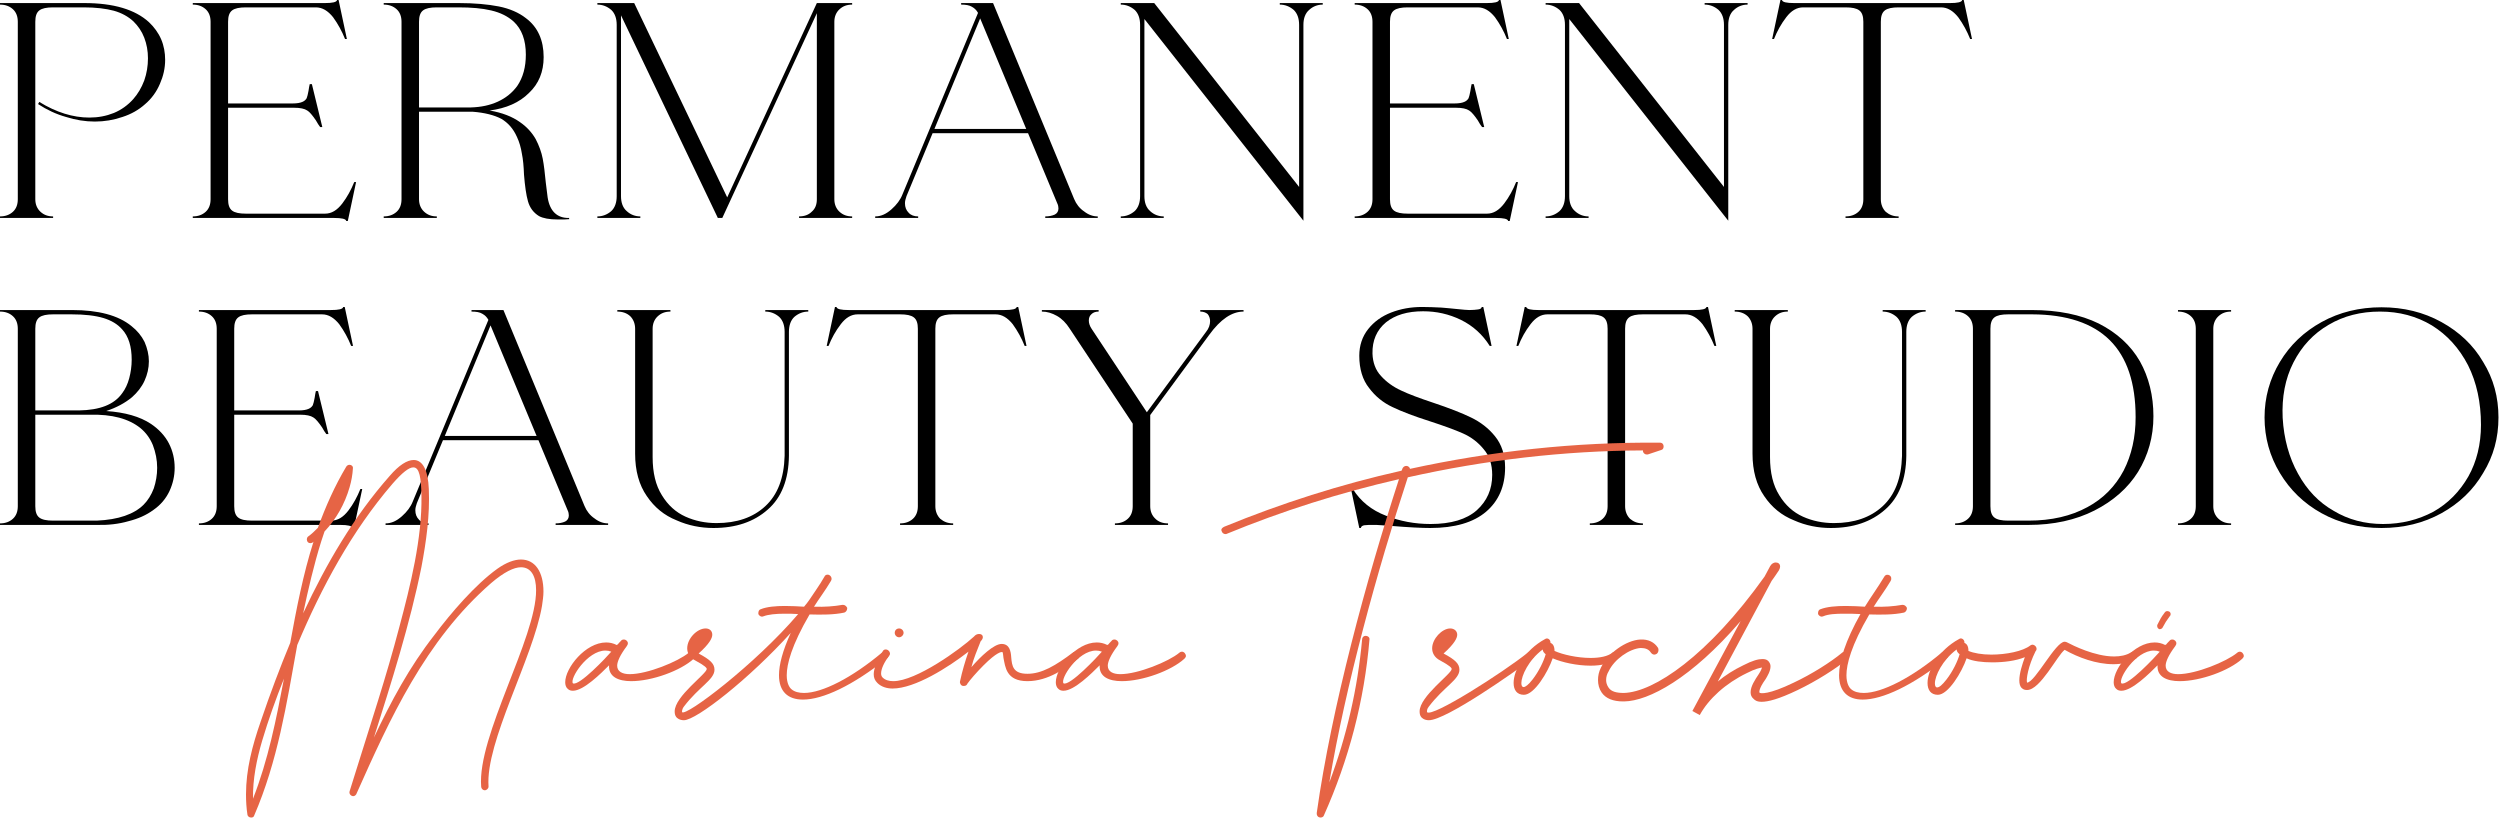 <?xml version="1.0" encoding="UTF-8" standalone="no"?>
<svg xmlns="http://www.w3.org/2000/svg" xmlns:xlink="http://www.w3.org/1999/xlink" xmlns:serif="http://www.serif.com/" width="100%" height="100%" viewBox="0 0 1018 333" version="1.1" xml:space="preserve" style="fill-rule:evenodd;clip-rule:evenodd;stroke-linejoin:round;stroke-miterlimit:2;"> <g transform="matrix(1,0,0,1,-1282.27,-1137.64)"> <g transform="matrix(1,0,0,1,514.265,567.711)"> <g transform="matrix(125,0,0,125,760.504,658.679)"> <path d="M0.545,-0.638C0.562,-0.622 0.576,-0.603 0.585,-0.582C0.594,-0.561 0.598,-0.538 0.598,-0.515C0.598,-0.488 0.592,-0.462 0.581,-0.437C0.57,-0.411 0.554,-0.389 0.533,-0.371C0.512,-0.352 0.487,-0.338 0.459,-0.329C0.43,-0.319 0.4,-0.314 0.369,-0.314C0.338,-0.314 0.306,-0.319 0.275,-0.329C0.243,-0.338 0.213,-0.352 0.184,-0.371L0.188,-0.378C0.243,-0.344 0.298,-0.327 0.351,-0.327C0.38,-0.327 0.406,-0.332 0.431,-0.342C0.455,-0.352 0.476,-0.367 0.494,-0.387C0.509,-0.404 0.521,-0.424 0.53,-0.448C0.538,-0.471 0.542,-0.495 0.542,-0.52C0.542,-0.544 0.538,-0.566 0.53,-0.587C0.522,-0.608 0.51,-0.625 0.495,-0.64C0.478,-0.656 0.456,-0.668 0.431,-0.675C0.405,-0.682 0.372,-0.686 0.333,-0.686L0.233,-0.686C0.212,-0.686 0.197,-0.683 0.188,-0.676C0.179,-0.669 0.175,-0.657 0.175,-0.639L0.175,-0.061C0.175,-0.044 0.181,-0.03 0.192,-0.02C0.203,-0.01 0.216,-0.005 0.233,-0.005L0.233,-0L0.06,-0L0.06,-0.005C0.077,-0.005 0.091,-0.01 0.102,-0.02C0.113,-0.03 0.118,-0.044 0.118,-0.061L0.118,-0.639C0.118,-0.656 0.113,-0.67 0.102,-0.68C0.091,-0.69 0.077,-0.695 0.06,-0.695L0.06,-0.7L0.335,-0.7C0.43,-0.7 0.5,-0.679 0.545,-0.638Z" style="fill-rule:nonzero;"></path> </g> <g transform="matrix(125,0,0,125,839.004,658.679)"> <path d="M0.592,-0.117L0.565,0.01L0.56,0.01C0.559,0.003 0.545,-0 0.52,-0L0.06,-0L0.06,-0.005C0.077,-0.005 0.091,-0.01 0.102,-0.02C0.113,-0.03 0.118,-0.044 0.118,-0.061L0.118,-0.639C0.118,-0.656 0.113,-0.67 0.102,-0.68C0.091,-0.69 0.077,-0.695 0.06,-0.695L0.06,-0.7L0.49,-0.7C0.515,-0.7 0.529,-0.703 0.53,-0.71L0.535,-0.71L0.562,-0.583L0.556,-0.583C0.546,-0.608 0.533,-0.632 0.517,-0.654C0.5,-0.675 0.482,-0.686 0.461,-0.686L0.233,-0.686C0.212,-0.686 0.197,-0.683 0.188,-0.676C0.179,-0.669 0.175,-0.657 0.175,-0.639L0.175,-0.373L0.386,-0.373C0.4,-0.373 0.41,-0.375 0.417,-0.378C0.424,-0.381 0.428,-0.385 0.431,-0.39C0.433,-0.395 0.435,-0.403 0.437,-0.414C0.438,-0.423 0.44,-0.431 0.441,-0.436L0.448,-0.436L0.482,-0.296L0.475,-0.296C0.471,-0.301 0.466,-0.309 0.461,-0.318C0.45,-0.334 0.441,-0.345 0.433,-0.35C0.424,-0.356 0.41,-0.359 0.39,-0.359L0.175,-0.359L0.175,-0.061C0.175,-0.043 0.179,-0.031 0.188,-0.024C0.197,-0.017 0.212,-0.014 0.233,-0.014L0.491,-0.014C0.512,-0.014 0.53,-0.025 0.547,-0.047C0.563,-0.068 0.576,-0.092 0.586,-0.117L0.592,-0.117Z" style="fill-rule:nonzero;"></path> </g> <g transform="matrix(125,0,0,125,916.754,658.679)"> <path d="M0.594,-0.067C0.601,-0.022 0.625,0.001 0.664,-0L0.664,0.004C0.656,0.005 0.644,0.005 0.628,0.005C0.599,0.005 0.579,0.001 0.566,-0.006C0.548,-0.017 0.536,-0.033 0.53,-0.054C0.524,-0.075 0.52,-0.104 0.517,-0.141C0.516,-0.168 0.514,-0.191 0.51,-0.21C0.507,-0.229 0.502,-0.247 0.494,-0.264C0.482,-0.291 0.465,-0.31 0.443,-0.323C0.42,-0.335 0.389,-0.343 0.35,-0.346L0.175,-0.346L0.175,-0.061C0.175,-0.044 0.181,-0.03 0.192,-0.02C0.203,-0.01 0.216,-0.005 0.233,-0.005L0.233,-0L0.06,-0L0.06,-0.005C0.077,-0.005 0.091,-0.01 0.102,-0.02C0.113,-0.03 0.118,-0.044 0.118,-0.061L0.118,-0.639C0.118,-0.656 0.113,-0.67 0.102,-0.68C0.091,-0.69 0.077,-0.695 0.06,-0.695L0.06,-0.7L0.305,-0.7C0.356,-0.7 0.399,-0.696 0.435,-0.689C0.47,-0.682 0.5,-0.669 0.523,-0.651C0.562,-0.622 0.581,-0.579 0.581,-0.524C0.581,-0.476 0.565,-0.437 0.533,-0.407C0.502,-0.376 0.459,-0.357 0.405,-0.35C0.446,-0.343 0.479,-0.33 0.504,-0.312C0.526,-0.297 0.543,-0.278 0.555,-0.257C0.566,-0.236 0.574,-0.214 0.578,-0.193C0.582,-0.172 0.585,-0.146 0.588,-0.115L0.594,-0.067ZM0.344,-0.36C0.377,-0.361 0.406,-0.367 0.432,-0.379C0.458,-0.391 0.479,-0.408 0.495,-0.43C0.514,-0.458 0.523,-0.492 0.523,-0.532C0.523,-0.579 0.51,-0.615 0.483,-0.64C0.464,-0.657 0.44,-0.669 0.41,-0.676C0.381,-0.683 0.345,-0.686 0.303,-0.686L0.233,-0.686C0.212,-0.686 0.197,-0.683 0.188,-0.676C0.179,-0.669 0.175,-0.657 0.175,-0.639L0.175,-0.36L0.344,-0.36Z" style="fill-rule:nonzero;"></path> </g> <g transform="matrix(125,0,0,125,1003.75,658.679)"> <path d="M0.89,-0.695C0.873,-0.695 0.86,-0.69 0.849,-0.68C0.838,-0.67 0.832,-0.656 0.832,-0.639L0.832,-0.061C0.832,-0.044 0.838,-0.03 0.849,-0.02C0.86,-0.01 0.873,-0.005 0.89,-0.005L0.89,-0L0.717,-0L0.717,-0.005C0.734,-0.005 0.748,-0.01 0.758,-0.02C0.77,-0.03 0.775,-0.044 0.775,-0.061L0.775,-0.667L0.467,-0L0.452,-0L0.452,-0.001L0.137,-0.66L0.137,-0.071C0.137,-0.05 0.143,-0.033 0.156,-0.022C0.168,-0.011 0.183,-0.005 0.2,-0.005L0.2,-0L0.06,-0L0.06,-0.005C0.077,-0.005 0.092,-0.011 0.105,-0.022C0.117,-0.033 0.123,-0.05 0.123,-0.071L0.123,-0.629C0.123,-0.65 0.117,-0.667 0.105,-0.678C0.092,-0.689 0.077,-0.695 0.06,-0.695L0.06,-0.7L0.18,-0.7L0.483,-0.067L0.775,-0.7L0.89,-0.7L0.89,-0.695Z" style="fill-rule:nonzero;"></path> </g> <g transform="matrix(125,0,0,125,1120.63,658.679)"> <path d="M0.678,-0.062C0.685,-0.045 0.696,-0.031 0.711,-0.021C0.725,-0.01 0.74,-0.005 0.755,-0.005L0.755,-0L0.584,-0L0.584,-0.005C0.596,-0.005 0.606,-0.007 0.615,-0.011C0.623,-0.015 0.627,-0.022 0.627,-0.031C0.627,-0.036 0.626,-0.042 0.623,-0.048L0.528,-0.276L0.217,-0.276L0.132,-0.071C0.129,-0.062 0.127,-0.055 0.127,-0.048C0.127,-0.035 0.131,-0.025 0.139,-0.017C0.146,-0.009 0.157,-0.005 0.17,-0.005L0.17,-0L0.03,-0L0.03,-0.005C0.049,-0.005 0.066,-0.013 0.083,-0.028C0.1,-0.043 0.112,-0.059 0.119,-0.077L0.365,-0.668C0.36,-0.677 0.354,-0.683 0.345,-0.688C0.337,-0.693 0.325,-0.695 0.31,-0.695L0.31,-0.7L0.414,-0.7L0.678,-0.062ZM0.522,-0.29L0.372,-0.65L0.223,-0.29L0.522,-0.29Z" style="fill-rule:nonzero;"></path> </g> <g transform="matrix(125,0,0,125,1216.88,658.679)"> <path d="M0.718,-0.7L0.718,-0.695C0.701,-0.695 0.686,-0.689 0.674,-0.678C0.661,-0.667 0.655,-0.65 0.655,-0.629L0.655,0.009L0.137,-0.648L0.137,-0.071C0.137,-0.05 0.143,-0.033 0.156,-0.022C0.168,-0.011 0.183,-0.005 0.2,-0.005L0.2,-0L0.06,-0L0.06,-0.005C0.077,-0.005 0.092,-0.011 0.105,-0.022C0.117,-0.033 0.123,-0.05 0.123,-0.071L0.123,-0.629C0.123,-0.65 0.117,-0.667 0.105,-0.678C0.092,-0.689 0.077,-0.695 0.06,-0.695L0.06,-0.7L0.169,-0.7L0.641,-0.101L0.641,-0.629C0.641,-0.65 0.635,-0.667 0.623,-0.678C0.61,-0.689 0.595,-0.695 0.578,-0.695L0.578,-0.7L0.718,-0.7Z" style="fill-rule:nonzero;"></path> </g> <g transform="matrix(125,0,0,125,1312.13,658.679)"> <path d="M0.592,-0.117L0.565,0.01L0.56,0.01C0.559,0.003 0.545,-0 0.52,-0L0.06,-0L0.06,-0.005C0.077,-0.005 0.091,-0.01 0.102,-0.02C0.113,-0.03 0.118,-0.044 0.118,-0.061L0.118,-0.639C0.118,-0.656 0.113,-0.67 0.102,-0.68C0.091,-0.69 0.077,-0.695 0.06,-0.695L0.06,-0.7L0.49,-0.7C0.515,-0.7 0.529,-0.703 0.53,-0.71L0.535,-0.71L0.562,-0.583L0.556,-0.583C0.546,-0.608 0.533,-0.632 0.517,-0.654C0.5,-0.675 0.482,-0.686 0.461,-0.686L0.233,-0.686C0.212,-0.686 0.197,-0.683 0.188,-0.676C0.179,-0.669 0.175,-0.657 0.175,-0.639L0.175,-0.373L0.386,-0.373C0.4,-0.373 0.41,-0.375 0.417,-0.378C0.424,-0.381 0.428,-0.385 0.431,-0.39C0.433,-0.395 0.435,-0.403 0.437,-0.414C0.438,-0.423 0.44,-0.431 0.441,-0.436L0.448,-0.436L0.482,-0.296L0.475,-0.296C0.471,-0.301 0.466,-0.309 0.461,-0.318C0.45,-0.334 0.441,-0.345 0.433,-0.35C0.424,-0.356 0.41,-0.359 0.39,-0.359L0.175,-0.359L0.175,-0.061C0.175,-0.043 0.179,-0.031 0.188,-0.024C0.197,-0.017 0.212,-0.014 0.233,-0.014L0.491,-0.014C0.512,-0.014 0.53,-0.025 0.547,-0.047C0.563,-0.068 0.576,-0.092 0.586,-0.117L0.592,-0.117Z" style="fill-rule:nonzero;"></path> </g> <g transform="matrix(125,0,0,125,1389.88,658.679)"> <path d="M0.718,-0.7L0.718,-0.695C0.701,-0.695 0.686,-0.689 0.674,-0.678C0.661,-0.667 0.655,-0.65 0.655,-0.629L0.655,0.009L0.137,-0.648L0.137,-0.071C0.137,-0.05 0.143,-0.033 0.156,-0.022C0.168,-0.011 0.183,-0.005 0.2,-0.005L0.2,-0L0.06,-0L0.06,-0.005C0.077,-0.005 0.092,-0.011 0.105,-0.022C0.117,-0.033 0.123,-0.05 0.123,-0.071L0.123,-0.629C0.123,-0.65 0.117,-0.667 0.105,-0.678C0.092,-0.689 0.077,-0.695 0.06,-0.695L0.06,-0.7L0.169,-0.7L0.641,-0.101L0.641,-0.629C0.641,-0.65 0.635,-0.667 0.623,-0.678C0.61,-0.689 0.595,-0.695 0.578,-0.695L0.578,-0.7L0.718,-0.7Z" style="fill-rule:nonzero;"></path> </g> <g transform="matrix(125,0,0,125,1484.63,658.679)"> <path d="M0.691,-0.583L0.685,-0.583C0.675,-0.608 0.662,-0.632 0.646,-0.654C0.629,-0.675 0.611,-0.686 0.59,-0.686L0.452,-0.686C0.431,-0.686 0.416,-0.683 0.407,-0.676C0.398,-0.669 0.394,-0.657 0.394,-0.639L0.394,-0.061C0.394,-0.044 0.4,-0.03 0.41,-0.02C0.422,-0.01 0.435,-0.005 0.452,-0.005L0.452,-0L0.279,-0L0.279,-0.005C0.296,-0.005 0.31,-0.01 0.321,-0.02C0.332,-0.03 0.337,-0.044 0.337,-0.061L0.337,-0.639C0.337,-0.657 0.333,-0.669 0.324,-0.676C0.315,-0.683 0.3,-0.686 0.279,-0.686L0.141,-0.686C0.12,-0.686 0.102,-0.675 0.086,-0.654C0.069,-0.632 0.056,-0.608 0.046,-0.583L0.04,-0.583L0.067,-0.71L0.072,-0.71C0.073,-0.703 0.087,-0.7 0.112,-0.7L0.619,-0.7C0.644,-0.7 0.658,-0.703 0.659,-0.71L0.664,-0.71L0.691,-0.583Z" style="fill-rule:nonzero;"></path> </g> <g transform="matrix(125,0,0,125,760.504,783.679)"> <path d="M0.552,-0.329C0.577,-0.312 0.597,-0.291 0.61,-0.266C0.623,-0.241 0.629,-0.214 0.629,-0.186C0.629,-0.159 0.623,-0.134 0.612,-0.11C0.6,-0.085 0.583,-0.065 0.56,-0.049C0.537,-0.032 0.51,-0.02 0.478,-0.012C0.447,-0.003 0.412,0.001 0.375,-0L0.06,-0L0.06,-0.005C0.077,-0.005 0.091,-0.01 0.102,-0.02C0.113,-0.03 0.118,-0.044 0.118,-0.061L0.118,-0.639C0.118,-0.656 0.113,-0.67 0.102,-0.68C0.091,-0.69 0.077,-0.695 0.06,-0.695L0.06,-0.7L0.295,-0.7C0.38,-0.7 0.445,-0.683 0.488,-0.648C0.507,-0.633 0.521,-0.616 0.531,-0.596C0.54,-0.575 0.545,-0.554 0.545,-0.533C0.545,-0.511 0.54,-0.49 0.531,-0.47C0.522,-0.45 0.508,-0.432 0.49,-0.416C0.467,-0.397 0.439,-0.382 0.406,-0.371C0.467,-0.367 0.516,-0.353 0.552,-0.329ZM0.233,-0.686C0.212,-0.686 0.197,-0.683 0.188,-0.676C0.179,-0.669 0.175,-0.657 0.175,-0.639L0.175,-0.373L0.317,-0.373C0.385,-0.374 0.432,-0.392 0.458,-0.429C0.468,-0.442 0.476,-0.459 0.481,-0.478C0.486,-0.497 0.489,-0.517 0.489,-0.538C0.489,-0.581 0.479,-0.614 0.458,-0.637C0.443,-0.654 0.423,-0.666 0.397,-0.674C0.37,-0.682 0.336,-0.686 0.293,-0.686L0.233,-0.686ZM0.528,-0.066C0.542,-0.08 0.553,-0.098 0.561,-0.119C0.568,-0.14 0.572,-0.163 0.572,-0.186C0.572,-0.212 0.567,-0.236 0.558,-0.26C0.549,-0.282 0.535,-0.301 0.518,-0.315C0.48,-0.346 0.425,-0.361 0.352,-0.359L0.175,-0.359L0.175,-0.061C0.175,-0.043 0.179,-0.031 0.188,-0.024C0.197,-0.017 0.212,-0.014 0.233,-0.014L0.375,-0.014C0.446,-0.017 0.497,-0.035 0.528,-0.066Z" style="fill-rule:nonzero;"></path> </g> <g transform="matrix(125,0,0,125,841.504,783.679)"> <path d="M0.592,-0.117L0.565,0.01L0.56,0.01C0.559,0.003 0.545,-0 0.52,-0L0.06,-0L0.06,-0.005C0.077,-0.005 0.091,-0.01 0.102,-0.02C0.113,-0.03 0.118,-0.044 0.118,-0.061L0.118,-0.639C0.118,-0.656 0.113,-0.67 0.102,-0.68C0.091,-0.69 0.077,-0.695 0.06,-0.695L0.06,-0.7L0.49,-0.7C0.515,-0.7 0.529,-0.703 0.53,-0.71L0.535,-0.71L0.562,-0.583L0.556,-0.583C0.546,-0.608 0.533,-0.632 0.517,-0.654C0.5,-0.675 0.482,-0.686 0.461,-0.686L0.233,-0.686C0.212,-0.686 0.197,-0.683 0.188,-0.676C0.179,-0.669 0.175,-0.657 0.175,-0.639L0.175,-0.373L0.386,-0.373C0.4,-0.373 0.41,-0.375 0.417,-0.378C0.424,-0.381 0.428,-0.385 0.431,-0.39C0.433,-0.395 0.435,-0.403 0.437,-0.414C0.438,-0.423 0.44,-0.431 0.441,-0.436L0.448,-0.436L0.482,-0.296L0.475,-0.296C0.471,-0.301 0.466,-0.309 0.461,-0.318C0.45,-0.334 0.441,-0.345 0.433,-0.35C0.424,-0.356 0.41,-0.359 0.39,-0.359L0.175,-0.359L0.175,-0.061C0.175,-0.043 0.179,-0.031 0.188,-0.024C0.197,-0.017 0.212,-0.014 0.233,-0.014L0.491,-0.014C0.512,-0.014 0.53,-0.025 0.547,-0.047C0.563,-0.068 0.576,-0.092 0.586,-0.117L0.592,-0.117Z" style="fill-rule:nonzero;"></path> </g> <g transform="matrix(125,0,0,125,921.254,783.679)"> <path d="M0.678,-0.062C0.685,-0.045 0.696,-0.031 0.711,-0.021C0.725,-0.01 0.74,-0.005 0.755,-0.005L0.755,-0L0.584,-0L0.584,-0.005C0.596,-0.005 0.606,-0.007 0.615,-0.011C0.623,-0.015 0.627,-0.022 0.627,-0.031C0.627,-0.036 0.626,-0.042 0.623,-0.048L0.528,-0.276L0.217,-0.276L0.132,-0.071C0.129,-0.062 0.127,-0.055 0.127,-0.048C0.127,-0.035 0.131,-0.025 0.139,-0.017C0.146,-0.009 0.157,-0.005 0.17,-0.005L0.17,-0L0.03,-0L0.03,-0.005C0.049,-0.005 0.066,-0.013 0.083,-0.028C0.1,-0.043 0.112,-0.059 0.119,-0.077L0.365,-0.668C0.36,-0.677 0.354,-0.683 0.345,-0.688C0.337,-0.693 0.325,-0.695 0.31,-0.695L0.31,-0.7L0.414,-0.7L0.678,-0.062ZM0.522,-0.29L0.372,-0.65L0.223,-0.29L0.522,-0.29Z" style="fill-rule:nonzero;"></path> </g> <g transform="matrix(125,0,0,125,1013.13,783.679)"> <path d="M0.672,-0.7L0.672,-0.695C0.655,-0.695 0.64,-0.689 0.627,-0.678C0.615,-0.667 0.609,-0.65 0.609,-0.629L0.609,-0.225C0.608,-0.148 0.585,-0.089 0.54,-0.05C0.495,-0.01 0.436,0.01 0.363,0.01C0.322,0.01 0.281,0.002 0.243,-0.015C0.203,-0.031 0.171,-0.057 0.146,-0.094C0.121,-0.13 0.108,-0.176 0.108,-0.232L0.108,-0.639C0.108,-0.656 0.102,-0.67 0.092,-0.68C0.081,-0.69 0.067,-0.695 0.05,-0.695L0.05,-0.7L0.223,-0.7L0.223,-0.695C0.206,-0.695 0.193,-0.69 0.182,-0.68C0.171,-0.67 0.165,-0.656 0.165,-0.639L0.165,-0.221C0.165,-0.17 0.175,-0.129 0.195,-0.097C0.215,-0.064 0.241,-0.041 0.272,-0.027C0.303,-0.013 0.337,-0.006 0.373,-0.006C0.439,-0.006 0.492,-0.024 0.532,-0.061C0.572,-0.098 0.593,-0.152 0.595,-0.225L0.595,-0.629C0.595,-0.65 0.589,-0.667 0.577,-0.678C0.564,-0.689 0.549,-0.695 0.532,-0.695L0.532,-0.7L0.672,-0.7Z" style="fill-rule:nonzero;"></path> </g> <g transform="matrix(125,0,0,125,1099.63,783.679)"> <path d="M0.691,-0.583L0.685,-0.583C0.675,-0.608 0.662,-0.632 0.646,-0.654C0.629,-0.675 0.611,-0.686 0.59,-0.686L0.452,-0.686C0.431,-0.686 0.416,-0.683 0.407,-0.676C0.398,-0.669 0.394,-0.657 0.394,-0.639L0.394,-0.061C0.394,-0.044 0.4,-0.03 0.41,-0.02C0.422,-0.01 0.435,-0.005 0.452,-0.005L0.452,-0L0.279,-0L0.279,-0.005C0.296,-0.005 0.31,-0.01 0.321,-0.02C0.332,-0.03 0.337,-0.044 0.337,-0.061L0.337,-0.639C0.337,-0.657 0.333,-0.669 0.324,-0.676C0.315,-0.683 0.3,-0.686 0.279,-0.686L0.141,-0.686C0.12,-0.686 0.102,-0.675 0.086,-0.654C0.069,-0.632 0.056,-0.608 0.046,-0.583L0.04,-0.583L0.067,-0.71L0.072,-0.71C0.073,-0.703 0.087,-0.7 0.112,-0.7L0.619,-0.7C0.644,-0.7 0.658,-0.703 0.659,-0.71L0.664,-0.71L0.691,-0.583Z" style="fill-rule:nonzero;"></path> </g> <g transform="matrix(125,0,0,125,1188.5,783.679)"> <path d="M0.687,-0.7L0.687,-0.695C0.649,-0.695 0.612,-0.67 0.575,-0.619L0.383,-0.358L0.383,-0.061C0.383,-0.044 0.389,-0.03 0.4,-0.02C0.41,-0.01 0.424,-0.005 0.441,-0.005L0.441,-0L0.268,-0L0.268,-0.005C0.285,-0.005 0.299,-0.01 0.31,-0.02C0.321,-0.03 0.326,-0.044 0.326,-0.061L0.326,-0.33L0.121,-0.639C0.109,-0.658 0.095,-0.672 0.079,-0.681C0.063,-0.69 0.047,-0.695 0.03,-0.695L0.03,-0.7L0.215,-0.7L0.215,-0.695C0.205,-0.695 0.197,-0.692 0.192,-0.687C0.186,-0.682 0.183,-0.675 0.183,-0.666C0.183,-0.657 0.186,-0.648 0.192,-0.639L0.372,-0.367L0.565,-0.629C0.574,-0.64 0.578,-0.652 0.578,-0.664C0.578,-0.673 0.575,-0.681 0.57,-0.687C0.564,-0.692 0.556,-0.695 0.546,-0.695L0.546,-0.7L0.687,-0.7Z" style="fill-rule:nonzero;"></path> </g> <g transform="matrix(125,0,0,125,1313.13,783.679)"> <path d="M0.04,-0.117L0.046,-0.117C0.071,-0.077 0.107,-0.048 0.154,-0.03C0.2,-0.012 0.248,-0.003 0.299,-0.003C0.366,-0.003 0.416,-0.018 0.45,-0.048C0.483,-0.078 0.5,-0.116 0.5,-0.163C0.5,-0.197 0.491,-0.225 0.472,-0.247C0.454,-0.269 0.432,-0.286 0.405,-0.298C0.378,-0.31 0.342,-0.323 0.296,-0.338C0.246,-0.354 0.206,-0.369 0.175,-0.384C0.145,-0.398 0.119,-0.419 0.099,-0.446C0.078,-0.472 0.067,-0.508 0.067,-0.551C0.067,-0.585 0.077,-0.614 0.096,-0.638C0.115,-0.662 0.14,-0.68 0.171,-0.692C0.202,-0.704 0.235,-0.71 0.272,-0.71C0.292,-0.71 0.313,-0.709 0.335,-0.708C0.356,-0.706 0.371,-0.705 0.378,-0.704C0.405,-0.701 0.421,-0.7 0.426,-0.7C0.437,-0.7 0.447,-0.701 0.454,-0.702C0.461,-0.703 0.465,-0.705 0.466,-0.71L0.471,-0.71L0.498,-0.583L0.492,-0.583C0.469,-0.62 0.437,-0.649 0.398,-0.668C0.359,-0.687 0.318,-0.696 0.275,-0.696C0.224,-0.696 0.184,-0.684 0.154,-0.66C0.124,-0.635 0.109,-0.601 0.11,-0.558C0.111,-0.529 0.12,-0.504 0.138,-0.485C0.155,-0.466 0.177,-0.45 0.203,-0.438C0.228,-0.426 0.263,-0.413 0.308,-0.398C0.359,-0.381 0.4,-0.365 0.431,-0.35C0.462,-0.335 0.488,-0.315 0.509,-0.289C0.531,-0.262 0.542,-0.228 0.542,-0.187C0.542,-0.126 0.521,-0.078 0.48,-0.043C0.439,-0.008 0.378,0.01 0.298,0.01C0.271,0.01 0.228,0.008 0.169,0.003C0.158,0.002 0.148,0.002 0.139,0.001C0.129,0 0.12,-0 0.112,-0C0.101,-0 0.091,0 0.084,0.001C0.077,0.002 0.073,0.005 0.072,0.01L0.067,0.01L0.04,-0.117Z" style="fill-rule:nonzero;"></path> </g> <g transform="matrix(125,0,0,125,1380.5,783.679)"> <path d="M0.691,-0.583L0.685,-0.583C0.675,-0.608 0.662,-0.632 0.646,-0.654C0.629,-0.675 0.611,-0.686 0.59,-0.686L0.452,-0.686C0.431,-0.686 0.416,-0.683 0.407,-0.676C0.398,-0.669 0.394,-0.657 0.394,-0.639L0.394,-0.061C0.394,-0.044 0.4,-0.03 0.41,-0.02C0.422,-0.01 0.435,-0.005 0.452,-0.005L0.452,-0L0.279,-0L0.279,-0.005C0.296,-0.005 0.31,-0.01 0.321,-0.02C0.332,-0.03 0.337,-0.044 0.337,-0.061L0.337,-0.639C0.337,-0.657 0.333,-0.669 0.324,-0.676C0.315,-0.683 0.3,-0.686 0.279,-0.686L0.141,-0.686C0.12,-0.686 0.102,-0.675 0.086,-0.654C0.069,-0.632 0.056,-0.608 0.046,-0.583L0.04,-0.583L0.067,-0.71L0.072,-0.71C0.073,-0.703 0.087,-0.7 0.112,-0.7L0.619,-0.7C0.644,-0.7 0.658,-0.703 0.659,-0.71L0.664,-0.71L0.691,-0.583Z" style="fill-rule:nonzero;"></path> </g> <g transform="matrix(125,0,0,125,1468.13,783.679)"> <path d="M0.672,-0.7L0.672,-0.695C0.655,-0.695 0.64,-0.689 0.627,-0.678C0.615,-0.667 0.609,-0.65 0.609,-0.629L0.609,-0.225C0.608,-0.148 0.585,-0.089 0.54,-0.05C0.495,-0.01 0.436,0.01 0.363,0.01C0.322,0.01 0.281,0.002 0.243,-0.015C0.203,-0.031 0.171,-0.057 0.146,-0.094C0.121,-0.13 0.108,-0.176 0.108,-0.232L0.108,-0.639C0.108,-0.656 0.102,-0.67 0.092,-0.68C0.081,-0.69 0.067,-0.695 0.05,-0.695L0.05,-0.7L0.223,-0.7L0.223,-0.695C0.206,-0.695 0.193,-0.69 0.182,-0.68C0.171,-0.67 0.165,-0.656 0.165,-0.639L0.165,-0.221C0.165,-0.17 0.175,-0.129 0.195,-0.097C0.215,-0.064 0.241,-0.041 0.272,-0.027C0.303,-0.013 0.337,-0.006 0.373,-0.006C0.439,-0.006 0.492,-0.024 0.532,-0.061C0.572,-0.098 0.593,-0.152 0.595,-0.225L0.595,-0.629C0.595,-0.65 0.589,-0.667 0.577,-0.678C0.564,-0.689 0.549,-0.695 0.532,-0.695L0.532,-0.7L0.672,-0.7Z" style="fill-rule:nonzero;"></path> </g> <g transform="matrix(125,0,0,125,1556.63,783.679)"> <path d="M0.309,-0.7C0.396,-0.7 0.469,-0.685 0.528,-0.656C0.587,-0.626 0.632,-0.585 0.662,-0.533C0.691,-0.481 0.706,-0.421 0.706,-0.354C0.706,-0.287 0.689,-0.227 0.656,-0.173C0.623,-0.12 0.575,-0.078 0.514,-0.047C0.453,-0.016 0.381,-0 0.299,-0L0.06,-0L0.06,-0.005C0.077,-0.005 0.091,-0.01 0.102,-0.02C0.113,-0.03 0.118,-0.044 0.118,-0.061L0.118,-0.639C0.118,-0.656 0.113,-0.67 0.102,-0.68C0.091,-0.69 0.077,-0.695 0.06,-0.695L0.06,-0.7L0.309,-0.7ZM0.648,-0.351C0.648,-0.574 0.536,-0.685 0.311,-0.686L0.233,-0.686C0.212,-0.686 0.197,-0.683 0.188,-0.676C0.179,-0.669 0.175,-0.657 0.175,-0.639L0.175,-0.061C0.175,-0.043 0.179,-0.031 0.188,-0.024C0.197,-0.017 0.212,-0.014 0.233,-0.014L0.299,-0.014C0.374,-0.014 0.438,-0.029 0.491,-0.058C0.543,-0.086 0.582,-0.126 0.609,-0.177C0.635,-0.228 0.648,-0.286 0.648,-0.351Z" style="fill-rule:nonzero;"></path> </g> <g transform="matrix(125,0,0,125,1647.38,783.679)"> <path d="M0.06,-0.005C0.077,-0.005 0.091,-0.01 0.102,-0.02C0.113,-0.03 0.118,-0.044 0.118,-0.061L0.118,-0.639C0.118,-0.656 0.113,-0.67 0.102,-0.68C0.091,-0.69 0.077,-0.695 0.06,-0.695L0.06,-0.7L0.233,-0.7L0.233,-0.695C0.216,-0.695 0.203,-0.69 0.192,-0.68C0.181,-0.67 0.175,-0.656 0.175,-0.639L0.175,-0.061C0.175,-0.044 0.181,-0.03 0.192,-0.02C0.203,-0.01 0.216,-0.005 0.233,-0.005L0.233,-0L0.06,-0L0.06,-0.005Z" style="fill-rule:nonzero;"></path> </g> <g transform="matrix(125,0,0,125,1683.88,783.679)"> <path d="M0.431,0.01C0.359,0.01 0.294,-0.006 0.236,-0.038C0.178,-0.07 0.133,-0.114 0.1,-0.169C0.067,-0.224 0.05,-0.284 0.05,-0.35C0.05,-0.416 0.067,-0.476 0.1,-0.531C0.133,-0.586 0.178,-0.629 0.236,-0.661C0.294,-0.693 0.359,-0.709 0.431,-0.709C0.503,-0.709 0.568,-0.693 0.626,-0.661C0.684,-0.629 0.73,-0.586 0.762,-0.531C0.796,-0.476 0.812,-0.416 0.812,-0.35C0.812,-0.284 0.796,-0.224 0.762,-0.169C0.73,-0.114 0.684,-0.07 0.626,-0.038C0.568,-0.006 0.503,0.01 0.431,0.01ZM0.436,-0.003C0.497,-0.003 0.551,-0.017 0.6,-0.043C0.648,-0.07 0.686,-0.109 0.714,-0.158C0.741,-0.206 0.755,-0.263 0.755,-0.326C0.755,-0.399 0.741,-0.464 0.713,-0.52C0.684,-0.576 0.645,-0.619 0.595,-0.65C0.545,-0.68 0.489,-0.695 0.426,-0.695C0.364,-0.695 0.308,-0.681 0.259,-0.652C0.209,-0.623 0.171,-0.582 0.144,-0.529C0.117,-0.476 0.106,-0.416 0.109,-0.349C0.113,-0.28 0.13,-0.219 0.159,-0.167C0.188,-0.114 0.226,-0.074 0.275,-0.046C0.323,-0.017 0.377,-0.003 0.436,-0.003Z" style="fill-rule:nonzero;"></path> </g> </g> <g transform="matrix(0.808,0,0,0.808,728.482,642.163)"> <g transform="matrix(185.758,0,0,185.758,822.361,993.085)"> <path d="M0.737,-0.44C0.737,-0.494 0.714,-0.527 0.676,-0.527C0.658,-0.527 0.636,-0.519 0.612,-0.502C0.552,-0.459 0.486,-0.382 0.441,-0.322C0.373,-0.235 0.324,-0.143 0.277,-0.044C0.324,-0.192 0.375,-0.353 0.406,-0.507C0.419,-0.576 0.429,-0.647 0.426,-0.718C0.424,-0.77 0.409,-0.797 0.385,-0.797C0.367,-0.797 0.345,-0.783 0.32,-0.754C0.222,-0.643 0.148,-0.516 0.085,-0.381C0.099,-0.447 0.114,-0.512 0.134,-0.576L0.143,-0.603C0.175,-0.637 0.198,-0.678 0.211,-0.723C0.216,-0.74 0.219,-0.757 0.22,-0.774C0.221,-0.78 0.216,-0.784 0.211,-0.784C0.207,-0.784 0.204,-0.782 0.202,-0.779C0.171,-0.727 0.146,-0.671 0.125,-0.613C0.117,-0.605 0.108,-0.596 0.098,-0.589C0.096,-0.587 0.095,-0.584 0.095,-0.582C0.095,-0.579 0.096,-0.576 0.098,-0.574C0.102,-0.57 0.108,-0.571 0.112,-0.574C0.112,-0.575 0.112,-0.575 0.113,-0.575C0.085,-0.487 0.067,-0.394 0.05,-0.301C0.023,-0.236 -0.005,-0.162 -0.03,-0.088C-0.053,-0.022 -0.07,0.043 -0.07,0.11C-0.07,0.128 -0.069,0.147 -0.066,0.166C-0.065,0.17 -0.061,0.173 -0.056,0.173C-0.053,0.173 -0.049,0.172 -0.048,0.168C0.016,0.02 0.04,-0.134 0.069,-0.295C0.135,-0.452 0.217,-0.604 0.327,-0.732C0.354,-0.763 0.372,-0.777 0.384,-0.777C0.401,-0.777 0.405,-0.748 0.406,-0.7C0.408,-0.585 0.376,-0.456 0.346,-0.344C0.311,-0.21 0.267,-0.078 0.226,0.054L0.211,0.102C0.209,0.109 0.215,0.115 0.221,0.115C0.224,0.115 0.227,0.113 0.229,0.11C0.32,-0.094 0.416,-0.307 0.595,-0.463C0.63,-0.493 0.657,-0.506 0.676,-0.506C0.704,-0.506 0.717,-0.481 0.717,-0.444C0.718,-0.315 0.557,-0.048 0.568,0.089C0.568,0.094 0.572,0.099 0.578,0.099C0.583,0.099 0.588,0.094 0.588,0.089C0.579,-0.032 0.709,-0.26 0.733,-0.401C0.735,-0.415 0.737,-0.428 0.737,-0.44ZM-0.051,0.122C-0.052,0.069 -0.041,0.015 -0.026,-0.036C-0.009,-0.093 0.011,-0.149 0.033,-0.204C0.012,-0.093 -0.01,0.017 -0.051,0.122Z" style="fill:rgb(230,100,69);fill-rule:nonzero;"></path> </g> <g transform="matrix(185.758,0,0,185.758,983.227,993.085)"> <path d="M0.265,-0.274C0.236,-0.25 0.153,-0.216 0.105,-0.216C0.085,-0.216 0.071,-0.223 0.071,-0.239C0.071,-0.25 0.079,-0.268 0.097,-0.292C0.099,-0.295 0.1,-0.297 0.1,-0.3C0.1,-0.305 0.095,-0.31 0.089,-0.31C0.086,-0.31 0.083,-0.309 0.081,-0.306C0.081,-0.306 0.073,-0.298 0.073,-0.297C0.072,-0.297 0.071,-0.296 0.07,-0.295C0.06,-0.3 0.051,-0.302 0.041,-0.302C-0.015,-0.302 -0.07,-0.233 -0.07,-0.194C-0.07,-0.187 -0.068,-0.18 -0.063,-0.176C-0.059,-0.172 -0.054,-0.171 -0.049,-0.171C-0.02,-0.171 0.027,-0.218 0.049,-0.24C0.047,-0.209 0.074,-0.197 0.109,-0.197C0.165,-0.197 0.243,-0.225 0.279,-0.258C0.281,-0.26 0.283,-0.263 0.283,-0.265C0.283,-0.271 0.278,-0.277 0.272,-0.277C0.27,-0.277 0.267,-0.276 0.265,-0.274ZM-0.049,-0.191C-0.059,-0.203 -0.01,-0.28 0.039,-0.28C0.045,-0.28 0.05,-0.279 0.055,-0.277C0.043,-0.263 -0.032,-0.183 -0.049,-0.191Z" style="fill:rgb(230,100,69);fill-rule:nonzero;"></path> </g> <g transform="matrix(185.758,0,0,185.758,1036.91,993.085)"> <path d="M0.516,-0.273C0.514,-0.276 0.511,-0.277 0.508,-0.277C0.506,-0.277 0.503,-0.276 0.501,-0.275C0.419,-0.206 0.338,-0.165 0.289,-0.165C0.275,-0.165 0.263,-0.168 0.255,-0.175C0.25,-0.179 0.242,-0.19 0.242,-0.213C0.242,-0.243 0.255,-0.294 0.304,-0.378C0.337,-0.377 0.37,-0.377 0.398,-0.383C0.402,-0.384 0.406,-0.389 0.406,-0.394L0.406,-0.396C0.404,-0.4 0.4,-0.404 0.395,-0.404L0.393,-0.404C0.371,-0.4 0.344,-0.398 0.316,-0.399C0.329,-0.42 0.346,-0.442 0.362,-0.469C0.367,-0.477 0.36,-0.486 0.353,-0.486C0.35,-0.486 0.346,-0.485 0.344,-0.48C0.331,-0.457 0.316,-0.437 0.303,-0.417C0.299,-0.411 0.294,-0.405 0.289,-0.399C0.273,-0.4 0.255,-0.401 0.237,-0.401C0.213,-0.401 0.188,-0.399 0.171,-0.392C0.167,-0.391 0.165,-0.386 0.165,-0.382L0.165,-0.379C0.167,-0.375 0.171,-0.372 0.175,-0.372C0.177,-0.372 0.178,-0.373 0.179,-0.373C0.192,-0.378 0.213,-0.38 0.236,-0.38C0.248,-0.38 0.26,-0.38 0.273,-0.379C0.156,-0.242 -0.032,-0.1 -0.042,-0.113C-0.042,-0.114 -0.043,-0.12 -0.037,-0.128C0.004,-0.182 0.046,-0.201 0.046,-0.228C0.046,-0.244 0.035,-0.255 0.003,-0.272C0.033,-0.299 0.04,-0.314 0.04,-0.323C0.04,-0.334 0.032,-0.34 0.022,-0.34C-0.001,-0.34 -0.028,-0.313 -0.028,-0.286C-0.028,-0.274 -0.022,-0.261 -0.006,-0.253C0.02,-0.239 0.025,-0.233 0.025,-0.23C0.025,-0.217 -0.062,-0.156 -0.062,-0.115C-0.062,-0.109 -0.061,-0.104 -0.058,-0.1C-0.056,-0.097 -0.049,-0.091 -0.037,-0.091C-0.003,-0.091 0.141,-0.204 0.253,-0.328C0.231,-0.28 0.221,-0.242 0.221,-0.213C0.221,-0.169 0.245,-0.147 0.286,-0.147C0.34,-0.147 0.421,-0.185 0.514,-0.259C0.517,-0.261 0.518,-0.264 0.518,-0.267C0.518,-0.269 0.517,-0.271 0.516,-0.273Z" style="fill:rgb(230,100,69);fill-rule:nonzero;"></path> </g> <g transform="matrix(185.758,0,0,185.758,1134.25,993.085)"> <path d="M0.023,-0.316C0.029,-0.316 0.035,-0.322 0.035,-0.328C0.035,-0.335 0.029,-0.34 0.023,-0.34C0.016,-0.34 0.011,-0.335 0.011,-0.328C0.011,-0.322 0.016,-0.316 0.023,-0.316ZM0.509,-0.273C0.506,-0.276 0.503,-0.277 0.501,-0.277C0.499,-0.277 0.497,-0.276 0.495,-0.275C0.447,-0.239 0.41,-0.217 0.371,-0.217C0.332,-0.217 0.329,-0.238 0.327,-0.262C0.326,-0.277 0.323,-0.298 0.301,-0.298C0.28,-0.298 0.244,-0.264 0.219,-0.235C0.225,-0.259 0.235,-0.282 0.244,-0.305C0.248,-0.309 0.25,-0.313 0.25,-0.316C0.25,-0.322 0.246,-0.325 0.24,-0.325C0.235,-0.325 0.23,-0.323 0.226,-0.318C0.188,-0.283 0.069,-0.197 0.007,-0.197C-0.005,-0.197 -0.015,-0.2 -0.022,-0.207C-0.025,-0.21 -0.026,-0.214 -0.026,-0.218C-0.026,-0.23 -0.018,-0.248 -0.004,-0.266C0,-0.271 -0.002,-0.277 -0.007,-0.281C-0.011,-0.284 -0.018,-0.284 -0.021,-0.279C-0.036,-0.254 -0.046,-0.232 -0.046,-0.216C-0.046,-0.206 -0.043,-0.199 -0.036,-0.192C-0.026,-0.182 -0.011,-0.177 0.005,-0.177C0.066,-0.177 0.157,-0.235 0.211,-0.277C0.202,-0.251 0.194,-0.224 0.188,-0.196C0.187,-0.191 0.191,-0.184 0.197,-0.184L0.198,-0.184C0.202,-0.184 0.205,-0.185 0.207,-0.188C0.207,-0.188 0.208,-0.189 0.208,-0.19C0.215,-0.2 0.232,-0.22 0.252,-0.24C0.288,-0.276 0.3,-0.276 0.301,-0.276L0.303,-0.276C0.305,-0.275 0.305,-0.265 0.306,-0.26C0.311,-0.236 0.313,-0.197 0.371,-0.197C0.428,-0.197 0.476,-0.233 0.508,-0.258C0.511,-0.26 0.512,-0.263 0.512,-0.266C0.512,-0.269 0.511,-0.271 0.509,-0.273Z" style="fill:rgb(230,100,69);fill-rule:nonzero;"></path> </g> <g transform="matrix(185.758,0,0,185.758,1230.47,993.085)"> <path d="M0.265,-0.274C0.236,-0.25 0.153,-0.216 0.105,-0.216C0.085,-0.216 0.071,-0.223 0.071,-0.239C0.071,-0.25 0.079,-0.268 0.097,-0.292C0.099,-0.295 0.1,-0.297 0.1,-0.3C0.1,-0.305 0.095,-0.31 0.089,-0.31C0.086,-0.31 0.083,-0.309 0.081,-0.306C0.081,-0.306 0.073,-0.298 0.073,-0.297C0.072,-0.297 0.071,-0.296 0.07,-0.295C0.06,-0.3 0.051,-0.302 0.041,-0.302C-0.015,-0.302 -0.07,-0.233 -0.07,-0.194C-0.07,-0.187 -0.068,-0.18 -0.063,-0.176C-0.059,-0.172 -0.054,-0.171 -0.049,-0.171C-0.02,-0.171 0.027,-0.218 0.049,-0.24C0.047,-0.209 0.074,-0.197 0.109,-0.197C0.165,-0.197 0.243,-0.225 0.279,-0.258C0.281,-0.26 0.283,-0.263 0.283,-0.265C0.283,-0.271 0.278,-0.277 0.272,-0.277C0.27,-0.277 0.267,-0.276 0.265,-0.274ZM-0.049,-0.191C-0.059,-0.203 -0.01,-0.28 0.039,-0.28C0.045,-0.28 0.05,-0.279 0.055,-0.277C0.043,-0.263 -0.032,-0.183 -0.049,-0.191Z" style="fill:rgb(230,100,69);fill-rule:nonzero;"></path> </g> <g transform="matrix(185.758,0,0,185.758,1330.59,993.085)"> <path d="M1.03,-0.844C0.799,-0.846 0.572,-0.821 0.352,-0.773C0.351,-0.778 0.346,-0.781 0.342,-0.781C0.337,-0.781 0.333,-0.778 0.331,-0.773C0.331,-0.772 0.33,-0.77 0.329,-0.768C0.164,-0.731 0.004,-0.68 -0.152,-0.616C-0.156,-0.614 -0.16,-0.611 -0.16,-0.607C-0.16,-0.606 -0.159,-0.605 -0.159,-0.604C-0.158,-0.6 -0.154,-0.596 -0.149,-0.596L-0.147,-0.596C0.006,-0.659 0.161,-0.708 0.322,-0.745C0.234,-0.474 0.139,-0.125 0.099,0.16C0.098,0.169 0.104,0.173 0.109,0.173C0.113,0.173 0.117,0.171 0.118,0.168C0.186,0.016 0.228,-0.144 0.242,-0.31C0.243,-0.316 0.237,-0.32 0.232,-0.32C0.226,-0.32 0.222,-0.316 0.222,-0.31C0.21,-0.178 0.18,-0.047 0.133,0.078C0.177,-0.184 0.263,-0.497 0.346,-0.75C0.556,-0.797 0.768,-0.822 0.984,-0.823C0.983,-0.818 0.988,-0.812 0.994,-0.812L0.997,-0.812L1.033,-0.824C1.038,-0.825 1.04,-0.829 1.04,-0.834C1.04,-0.839 1.037,-0.844 1.03,-0.844Z" style="fill:rgb(230,100,69);fill-rule:nonzero;"></path> </g> <g transform="matrix(185.758,0,0,185.758,1412.33,993.085)"> <path d="M-0.037,-0.091C-0.049,-0.091 -0.056,-0.097 -0.058,-0.1C-0.061,-0.104 -0.062,-0.109 -0.062,-0.115C-0.062,-0.156 0.025,-0.217 0.025,-0.23C0.025,-0.233 0.02,-0.239 -0.006,-0.253C-0.022,-0.261 -0.028,-0.274 -0.028,-0.286C-0.028,-0.312 -0.001,-0.34 0.021,-0.34C0.032,-0.34 0.04,-0.333 0.04,-0.323C0.04,-0.314 0.033,-0.299 0.003,-0.272C0.035,-0.255 0.046,-0.244 0.046,-0.228C0.046,-0.201 0.004,-0.182 -0.037,-0.128C-0.042,-0.122 -0.042,-0.117 -0.042,-0.115L-0.042,-0.113C-0.029,-0.097 0.165,-0.221 0.231,-0.274C0.233,-0.276 0.236,-0.277 0.239,-0.277C0.242,-0.277 0.244,-0.276 0.246,-0.273C0.25,-0.269 0.249,-0.262 0.245,-0.259C0.197,-0.223 0.01,-0.091 -0.037,-0.091Z" style="fill:rgb(230,100,69);fill-rule:nonzero;"></path> </g> <g transform="matrix(185.758,0,0,185.758,1459.7,993.085)"> <path d="M-0.034,-0.16C-0.053,-0.16 -0.062,-0.173 -0.062,-0.192C-0.062,-0.227 -0.032,-0.281 0.023,-0.311C0.03,-0.316 0.038,-0.31 0.038,-0.302L0.038,-0.301C0.043,-0.299 0.049,-0.294 0.049,-0.279C0.071,-0.269 0.111,-0.26 0.147,-0.26C0.171,-0.26 0.194,-0.264 0.207,-0.275C0.212,-0.278 0.218,-0.277 0.222,-0.272C0.225,-0.268 0.225,-0.261 0.22,-0.258C0.203,-0.245 0.176,-0.239 0.147,-0.239C0.11,-0.239 0.069,-0.248 0.044,-0.259C0.031,-0.221 -0.006,-0.16 -0.034,-0.16ZM0.017,-0.283C-0.022,-0.254 -0.041,-0.211 -0.041,-0.192C-0.041,-0.185 -0.039,-0.181 -0.035,-0.181C-0.03,-0.181 -0.022,-0.187 -0.011,-0.201C0.007,-0.224 0.02,-0.252 0.025,-0.27C0.02,-0.274 0.017,-0.278 0.017,-0.283Z" style="fill:rgb(230,100,69);fill-rule:nonzero;"></path> </g> <g transform="matrix(185.758,0,0,185.758,1502.42,993.085)"> <path d="M0.615,-0.273C0.613,-0.276 0.61,-0.277 0.607,-0.277C0.604,-0.277 0.601,-0.276 0.599,-0.274C0.569,-0.249 0.517,-0.216 0.468,-0.193C0.4,-0.16 0.377,-0.163 0.375,-0.166C0.375,-0.166 0.371,-0.174 0.392,-0.203C0.396,-0.21 0.405,-0.224 0.405,-0.237C0.405,-0.241 0.404,-0.245 0.401,-0.249C0.399,-0.252 0.395,-0.257 0.383,-0.257C0.372,-0.257 0.356,-0.253 0.331,-0.24C0.306,-0.228 0.282,-0.213 0.262,-0.196L0.408,-0.469C0.415,-0.478 0.421,-0.488 0.428,-0.498C0.43,-0.502 0.431,-0.505 0.431,-0.508C0.431,-0.515 0.426,-0.519 0.419,-0.519C0.414,-0.519 0.408,-0.516 0.404,-0.509L0.389,-0.481C0.235,-0.265 0.088,-0.167 0.007,-0.165C-0.014,-0.165 -0.027,-0.169 -0.034,-0.179C-0.039,-0.186 -0.041,-0.193 -0.041,-0.2C-0.041,-0.208 -0.039,-0.216 -0.034,-0.224C-0.019,-0.256 0.022,-0.285 0.053,-0.287C0.066,-0.287 0.075,-0.283 0.08,-0.275C0.083,-0.271 0.086,-0.269 0.09,-0.269C0.092,-0.269 0.094,-0.27 0.096,-0.271C0.099,-0.273 0.101,-0.277 0.101,-0.281C0.101,-0.283 0.101,-0.285 0.1,-0.287C0.09,-0.303 0.073,-0.311 0.052,-0.31C0.013,-0.308 -0.036,-0.273 -0.055,-0.234C-0.061,-0.222 -0.063,-0.211 -0.063,-0.2C-0.063,-0.188 -0.06,-0.176 -0.053,-0.166C-0.042,-0.15 -0.022,-0.142 0.005,-0.142L0.008,-0.142C0.074,-0.143 0.19,-0.204 0.324,-0.36L0.193,-0.116L0.213,-0.105C0.237,-0.149 0.283,-0.191 0.341,-0.219C0.364,-0.231 0.377,-0.233 0.382,-0.234C0.381,-0.231 0.379,-0.225 0.373,-0.216C0.363,-0.201 0.351,-0.183 0.351,-0.167C0.351,-0.16 0.353,-0.154 0.359,-0.149C0.362,-0.146 0.367,-0.141 0.381,-0.141C0.398,-0.141 0.427,-0.148 0.479,-0.173C0.529,-0.197 0.583,-0.231 0.614,-0.257C0.617,-0.259 0.618,-0.262 0.618,-0.265C0.618,-0.268 0.617,-0.271 0.615,-0.273Z" style="fill:rgb(230,100,69);fill-rule:nonzero;"></path> </g> <g transform="matrix(185.758,0,0,185.758,1618.33,993.085)"> <path d="M0.261,-0.273C0.259,-0.276 0.256,-0.277 0.253,-0.277C0.251,-0.277 0.248,-0.276 0.246,-0.275C0.164,-0.206 0.083,-0.165 0.034,-0.165C0.02,-0.165 0.008,-0.168 -0,-0.175C-0.005,-0.179 -0.013,-0.19 -0.013,-0.213C-0.013,-0.243 -0,-0.294 0.049,-0.378C0.082,-0.377 0.115,-0.377 0.143,-0.383C0.147,-0.384 0.151,-0.389 0.151,-0.394L0.151,-0.396C0.149,-0.4 0.145,-0.404 0.14,-0.404L0.138,-0.404C0.116,-0.4 0.089,-0.398 0.061,-0.399C0.074,-0.42 0.091,-0.442 0.107,-0.469C0.11,-0.474 0.109,-0.481 0.104,-0.484C0.099,-0.487 0.093,-0.486 0.09,-0.481C0.072,-0.451 0.053,-0.425 0.037,-0.399C0.021,-0.4 0.003,-0.401 -0.015,-0.401C-0.041,-0.401 -0.066,-0.399 -0.084,-0.392C-0.088,-0.391 -0.09,-0.386 -0.09,-0.382L-0.09,-0.379C-0.088,-0.375 -0.084,-0.372 -0.08,-0.372C-0.078,-0.372 -0.077,-0.373 -0.076,-0.373C-0.062,-0.379 -0.042,-0.38 -0.019,-0.38C-0.005,-0.38 0.01,-0.38 0.025,-0.379C-0.016,-0.306 -0.033,-0.251 -0.033,-0.213C-0.033,-0.169 -0.009,-0.147 0.031,-0.147C0.085,-0.147 0.166,-0.185 0.259,-0.259C0.262,-0.261 0.263,-0.264 0.263,-0.267C0.263,-0.269 0.262,-0.271 0.261,-0.273Z" style="fill:rgb(230,100,69);fill-rule:nonzero;"></path> </g> <g transform="matrix(185.758,0,0,185.758,1668.3,993.085)"> <path d="M0.505,-0.272C0.503,-0.275 0.5,-0.277 0.496,-0.277C0.494,-0.277 0.492,-0.276 0.49,-0.275C0.477,-0.267 0.461,-0.264 0.444,-0.264C0.392,-0.264 0.332,-0.294 0.317,-0.302C0.315,-0.303 0.313,-0.304 0.31,-0.304C0.285,-0.304 0.23,-0.194 0.208,-0.193C0.205,-0.201 0.211,-0.238 0.231,-0.278C0.238,-0.285 0.231,-0.296 0.222,-0.296C0.221,-0.296 0.219,-0.295 0.217,-0.294C0.197,-0.278 0.151,-0.269 0.111,-0.269C0.086,-0.269 0.063,-0.273 0.049,-0.279C0.049,-0.294 0.043,-0.299 0.038,-0.301C0.039,-0.307 0.034,-0.313 0.028,-0.313C0.026,-0.313 0.025,-0.312 0.023,-0.311C-0.032,-0.281 -0.062,-0.227 -0.062,-0.192C-0.062,-0.173 -0.053,-0.16 -0.034,-0.16C-0.006,-0.16 0.031,-0.221 0.044,-0.259C0.061,-0.251 0.087,-0.248 0.114,-0.248C0.145,-0.248 0.177,-0.252 0.202,-0.262C0.195,-0.243 0.187,-0.218 0.187,-0.199C0.187,-0.19 0.189,-0.182 0.194,-0.178C0.198,-0.174 0.203,-0.173 0.208,-0.173C0.244,-0.173 0.29,-0.267 0.31,-0.282C0.347,-0.261 0.396,-0.243 0.442,-0.243C0.464,-0.243 0.485,-0.247 0.503,-0.258C0.506,-0.26 0.507,-0.262 0.507,-0.265C0.507,-0.267 0.506,-0.27 0.505,-0.272ZM-0.011,-0.201C-0.022,-0.187 -0.03,-0.18 -0.036,-0.18C-0.04,-0.18 -0.042,-0.184 -0.042,-0.191C-0.042,-0.211 -0.022,-0.254 0.017,-0.283C0.017,-0.278 0.02,-0.274 0.025,-0.27C0.02,-0.252 0.007,-0.224 -0.011,-0.201Z" style="fill:rgb(230,100,69);fill-rule:nonzero;"></path> </g> <g transform="matrix(185.758,0,0,185.758,1763.6,993.085)"> <path d="M0.052,-0.339C0.049,-0.341 0.048,-0.344 0.048,-0.347C0.048,-0.348 0.048,-0.35 0.049,-0.351C0.058,-0.368 0.057,-0.368 0.069,-0.384C0.072,-0.388 0.077,-0.388 0.082,-0.385C0.085,-0.382 0.086,-0.377 0.082,-0.373C0.071,-0.358 0.072,-0.359 0.063,-0.343C0.062,-0.34 0.058,-0.338 0.055,-0.338C0.054,-0.338 0.053,-0.338 0.052,-0.339ZM0.265,-0.274C0.236,-0.25 0.153,-0.216 0.105,-0.216C0.085,-0.216 0.071,-0.223 0.071,-0.239C0.071,-0.25 0.079,-0.268 0.097,-0.292C0.099,-0.295 0.1,-0.297 0.1,-0.3C0.1,-0.305 0.095,-0.31 0.089,-0.31C0.086,-0.31 0.083,-0.309 0.081,-0.306C0.081,-0.306 0.073,-0.298 0.073,-0.297C0.072,-0.297 0.071,-0.296 0.07,-0.295C0.06,-0.3 0.051,-0.302 0.041,-0.302C-0.015,-0.302 -0.07,-0.233 -0.07,-0.194C-0.07,-0.187 -0.068,-0.18 -0.063,-0.176C-0.059,-0.172 -0.054,-0.171 -0.049,-0.171C-0.02,-0.171 0.027,-0.218 0.049,-0.24C0.047,-0.209 0.074,-0.197 0.109,-0.197C0.165,-0.197 0.243,-0.225 0.279,-0.258C0.281,-0.26 0.283,-0.263 0.283,-0.265C0.283,-0.271 0.278,-0.277 0.272,-0.277C0.27,-0.277 0.267,-0.276 0.265,-0.274ZM-0.049,-0.191C-0.059,-0.203 -0.01,-0.28 0.039,-0.28C0.045,-0.28 0.05,-0.279 0.055,-0.277C0.043,-0.263 -0.032,-0.183 -0.049,-0.191Z" style="fill:rgb(230,100,69);fill-rule:nonzero;"></path> </g> </g> </g> </svg>
